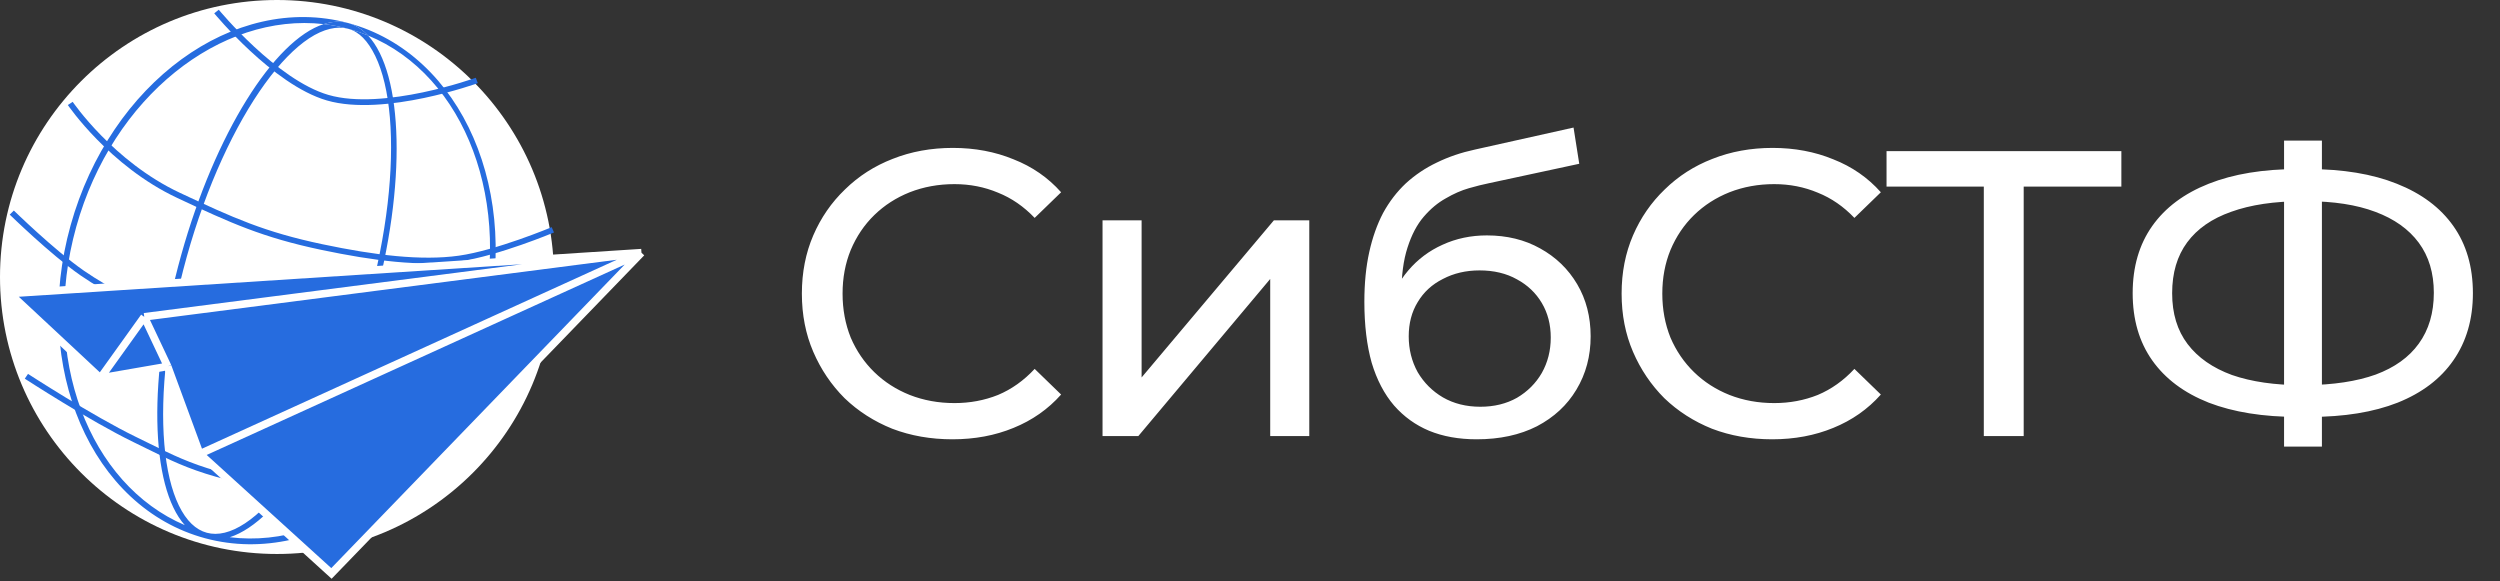 <?xml version="1.0" encoding="UTF-8"?> <svg xmlns="http://www.w3.org/2000/svg" width="430" height="100" viewBox="0 0 430 100" fill="none"><rect x="0" y="0" width="430" height="100" fill="#333333" stroke="none"/><circle cx="47.643" cy="47.643" r="47.643" fill="white"></circle><path fill-rule="evenodd" clip-rule="evenodd" d="M36.848 2.292C36.848 2.292 36.848 2.292 37.239 1.982L37.631 1.672L37.637 1.679L37.658 1.705C37.677 1.727 37.705 1.761 37.742 1.805C37.816 1.893 37.926 2.023 38.071 2.191C38.359 2.526 38.782 3.008 39.318 3.595C40.391 4.77 41.916 6.363 43.722 8.038C47.354 11.405 52.059 15.038 56.498 16.328C61.204 17.696 67.51 16.982 72.705 15.891C75.289 15.349 77.575 14.719 79.214 14.224C80.033 13.977 80.69 13.764 81.142 13.613C81.368 13.537 81.542 13.477 81.66 13.436C81.719 13.416 81.763 13.4 81.793 13.39L81.826 13.378L81.836 13.374L82.01 13.838C82.183 14.301 82.183 14.302 82.183 14.302L82.171 14.306L82.135 14.319C82.103 14.33 82.057 14.346 81.996 14.367C81.875 14.41 81.696 14.471 81.466 14.548C81.006 14.702 80.339 14.918 79.509 15.168C77.85 15.669 75.535 16.307 72.915 16.857C67.7 17.952 61.178 18.719 56.212 17.276C51.53 15.915 46.678 12.137 43.032 8.757C41.2 7.058 39.656 5.444 38.569 4.254C38.026 3.659 37.596 3.17 37.303 2.829C37.156 2.658 37.042 2.525 36.966 2.434C36.928 2.388 36.898 2.353 36.879 2.329L36.856 2.302L36.85 2.295L36.848 2.292ZM11.669 18.064C11.669 18.064 11.669 18.064 12.087 17.79C12.506 17.516 12.506 17.516 12.506 17.516L12.507 17.517L12.51 17.522L12.524 17.542C12.537 17.561 12.557 17.589 12.583 17.627C12.636 17.702 12.716 17.813 12.821 17.958C13.033 18.247 13.349 18.668 13.765 19.192C14.597 20.238 15.828 21.691 17.417 23.314C20.599 26.561 25.205 30.469 30.917 33.152C40.159 37.493 45.488 39.904 55.454 42.007C64.502 43.916 72.493 44.88 78.92 43.977C82.128 43.526 86.113 42.305 89.317 41.187C90.914 40.629 92.309 40.1 93.304 39.71C93.802 39.515 94.199 39.355 94.472 39.244C94.608 39.188 94.713 39.145 94.784 39.116L94.865 39.083L94.885 39.074L94.891 39.072L95.089 39.526C95.287 39.98 95.287 39.98 95.287 39.98L95.279 39.983L95.258 39.992L95.175 40.026C95.102 40.056 94.996 40.1 94.857 40.157C94.581 40.269 94.179 40.431 93.677 40.628C92.673 41.021 91.266 41.555 89.654 42.117C86.439 43.24 82.375 44.489 79.063 44.955C72.451 45.884 64.314 44.887 55.243 42.973C45.158 40.844 39.743 38.392 30.483 34.043C24.625 31.292 19.924 27.297 16.692 23.998C15.075 22.348 13.822 20.868 12.972 19.8C12.547 19.265 12.223 18.834 12.004 18.534C11.895 18.385 11.812 18.268 11.755 18.189C11.727 18.149 11.706 18.118 11.692 18.097L11.675 18.073L11.671 18.067L11.669 18.064ZM1.672 36.912C1.672 36.912 1.672 36.912 2.027 36.562L2.382 36.212L2.401 36.231L2.46 36.288C2.512 36.338 2.589 36.413 2.688 36.509C2.888 36.702 3.179 36.981 3.544 37.327C4.274 38.019 5.301 38.979 6.487 40.05C8.864 42.197 11.863 44.772 14.391 46.533C16.593 48.067 19.591 49.785 22.05 51.124C23.277 51.793 24.365 52.365 25.147 52.77C25.538 52.973 25.852 53.133 26.068 53.243C26.176 53.298 26.259 53.34 26.316 53.369L26.38 53.401L26.4 53.411L26.401 53.411L26.172 53.852C25.944 54.292 25.944 54.292 25.944 54.292L25.942 54.291L25.921 54.28L25.856 54.248C25.799 54.219 25.714 54.176 25.605 54.12C25.387 54.01 25.071 53.848 24.677 53.644C23.891 53.237 22.796 52.661 21.562 51.988C19.097 50.645 16.058 48.906 13.809 47.339C11.226 45.54 8.189 42.929 5.806 40.778C4.613 39.7 3.58 38.734 2.845 38.038C2.478 37.689 2.185 37.408 1.983 37.214C1.883 37.117 1.805 37.041 1.752 36.99L1.692 36.932L1.672 36.912ZM4.264 65.131C4.264 65.131 4.264 65.131 4.542 64.72C4.82 64.308 4.82 64.308 4.82 64.308L4.822 64.309L4.851 64.328L4.945 64.389C5.027 64.442 5.149 64.521 5.306 64.622C5.622 64.826 6.082 65.12 6.657 65.485C7.808 66.215 9.421 67.227 11.271 68.353C14.974 70.608 19.61 73.315 23.377 75.145C24.194 75.541 24.953 75.916 25.675 76.272C29.71 78.26 32.551 79.66 37.38 81.041C40.486 81.93 44.601 82.544 47.959 82.935C49.635 83.131 51.114 83.27 52.175 83.361C52.705 83.406 53.13 83.439 53.422 83.461C53.569 83.472 53.682 83.48 53.758 83.485L53.844 83.491L53.871 83.493L53.873 83.493L53.84 83.986C53.806 84.478 53.806 84.478 53.806 84.478L53.804 84.478L53.776 84.476L53.687 84.47C53.609 84.465 53.495 84.457 53.347 84.446C53.051 84.424 52.622 84.391 52.087 84.345C51.019 84.254 49.529 84.113 47.841 83.916C44.473 83.523 40.288 82.902 37.099 81.99C32.177 80.582 29.255 79.142 25.214 77.15C24.494 76.795 23.739 76.423 22.931 76.03C19.119 74.178 14.449 71.451 10.741 69.193C8.885 68.062 7.266 67.047 6.111 66.315C5.534 65.949 5.072 65.653 4.755 65.449C4.596 65.347 4.474 65.267 4.391 65.214L4.264 65.131Z" fill="#266CDF"></path><path fill-rule="evenodd" clip-rule="evenodd" d="M35.576 91.634C37.467 92.143 39.678 91.635 42.142 90.013C44.603 88.393 47.202 85.731 49.772 82.18C54.908 75.085 59.8 64.623 63.188 52.475C66.576 40.327 67.796 28.877 67.058 20.202C66.688 15.861 65.833 12.269 64.556 9.644C63.277 7.016 61.767 5.454 59.876 4.946C61.051 5.262 62.193 5.649 63.298 6.103C69.373 12.622 70.018 31.722 64.158 52.736C58.333 73.62 48.066 89.68 39.518 92.404C57.291 94.597 75.935 80.077 82.207 57.59C88.525 34.936 79.955 12.94 63.298 6.103C62.302 5.034 61.16 4.303 59.876 3.958C79.491 9.233 89.999 33.392 83.177 57.851C76.356 82.311 54.925 97.862 35.31 92.587C15.696 87.312 5.325 63.206 12.147 38.747C18.968 14.287 40.262 -1.318 59.876 3.958C58.543 3.599 57.132 3.676 55.672 4.146C37.962 2.128 19.358 16.631 13.117 39.008C6.846 61.495 15.355 83.318 31.785 90.324C25.843 83.703 25.342 64.747 31.166 43.862C36.99 22.982 47.154 6.885 55.672 4.146C57.081 4.306 58.485 4.572 59.876 4.946C57.985 4.437 55.646 4.963 53.182 6.585C50.721 8.205 48.122 10.867 45.552 14.418C40.416 21.513 35.525 31.975 32.136 44.123C28.748 56.271 27.529 67.721 28.266 76.396C28.636 80.737 29.491 84.329 30.768 86.954C32.047 89.582 33.685 91.126 35.576 91.634Z" fill="#266CDF"></path><path d="M59.876 4.946C61.051 5.262 62.193 5.649 63.298 6.103C62.302 5.034 61.16 4.303 59.876 3.958C58.543 3.599 57.132 3.676 55.672 4.146C57.081 4.306 58.485 4.572 59.876 4.946Z" fill="#266CDF"></path><path d="M17.266 65.029L1.672 50.485L110.332 43.464L57.008 98.63L34.37 78.068L28.837 63.023L17.266 65.029Z" fill="#266CDF"></path><path d="M17.266 65.029L1.672 50.485L110.332 43.464M17.266 65.029L28.837 63.023M17.266 65.029L24.812 54.497M28.837 63.023L34.37 78.068M28.837 63.023L24.812 54.497M34.37 78.068L57.008 98.63L110.332 43.464M34.37 78.068L110.332 43.464M110.332 43.464L24.812 54.497" stroke="white" stroke-width="1.315"></path><path d="M163.822 75.56C160.089 75.56 156.635 74.953 153.462 73.74C150.335 72.48 147.605 70.73 145.272 68.49C142.985 66.203 141.189 63.543 139.882 60.51C138.575 57.477 137.922 54.14 137.922 50.5C137.922 46.86 138.575 43.523 139.882 40.49C141.189 37.457 143.009 34.82 145.342 32.58C147.675 30.293 150.405 28.543 153.532 27.33C156.705 26.07 160.159 25.44 163.892 25.44C167.672 25.44 171.149 26.093 174.322 27.4C177.542 28.66 180.272 30.55 182.512 33.07L177.962 37.48C176.095 35.52 173.995 34.073 171.662 33.14C169.329 32.16 166.832 31.67 164.172 31.67C161.419 31.67 158.852 32.137 156.472 33.07C154.139 34.003 152.109 35.31 150.382 36.99C148.655 38.67 147.302 40.677 146.322 43.01C145.389 45.297 144.922 47.793 144.922 50.5C144.922 53.207 145.389 55.727 146.322 58.06C147.302 60.347 148.655 62.33 150.382 64.01C152.109 65.69 154.139 66.997 156.472 67.93C158.852 68.863 161.419 69.33 164.172 69.33C166.832 69.33 169.329 68.863 171.662 67.93C173.995 66.95 176.095 65.457 177.962 63.45L182.512 67.86C180.272 70.38 177.542 72.293 174.322 73.6C171.149 74.907 167.649 75.56 163.822 75.56ZM189.636 75V37.9H196.356V64.92L219.106 37.9H225.196V75H218.476V47.98L195.796 75H189.636ZM253.99 75.56C250.91 75.56 248.18 75.07 245.8 74.09C243.466 73.11 241.46 71.663 239.78 69.75C238.1 67.79 236.816 65.34 235.93 62.4C235.09 59.413 234.67 55.913 234.67 51.9C234.67 48.727 234.95 45.88 235.51 43.36C236.07 40.84 236.863 38.6 237.89 36.64C238.963 34.68 240.27 32.977 241.81 31.53C243.396 30.083 245.17 28.893 247.13 27.96C249.136 26.98 251.33 26.233 253.71 25.72L270.65 21.94L271.63 28.17L256.02 31.53C255.086 31.717 253.966 31.997 252.66 32.37C251.353 32.743 250.023 33.327 248.67 34.12C247.316 34.867 246.056 35.917 244.89 37.27C243.723 38.623 242.79 40.397 242.09 42.59C241.39 44.737 241.04 47.397 241.04 50.57C241.04 51.457 241.063 52.133 241.11 52.6C241.156 53.067 241.203 53.533 241.25 54C241.343 54.467 241.413 55.167 241.46 56.1L238.66 53.23C239.406 50.663 240.596 48.423 242.23 46.51C243.863 44.597 245.823 43.127 248.11 42.1C250.443 41.027 252.986 40.49 255.74 40.49C259.193 40.49 262.25 41.237 264.91 42.73C267.616 44.223 269.74 46.277 271.28 48.89C272.82 51.503 273.59 54.49 273.59 57.85C273.59 61.257 272.773 64.313 271.14 67.02C269.553 69.68 267.29 71.78 264.35 73.32C261.41 74.813 257.956 75.56 253.99 75.56ZM254.62 69.96C257 69.96 259.1 69.447 260.92 68.42C262.74 67.347 264.163 65.923 265.19 64.15C266.216 62.33 266.73 60.3 266.73 58.06C266.73 55.82 266.216 53.837 265.19 52.11C264.163 50.383 262.74 49.03 260.92 48.05C259.1 47.023 256.953 46.51 254.48 46.51C252.146 46.51 250.046 47 248.18 47.98C246.313 48.913 244.866 50.243 243.84 51.97C242.813 53.65 242.3 55.61 242.3 57.85C242.3 60.09 242.813 62.143 243.84 64.01C244.913 65.83 246.36 67.277 248.18 68.35C250.046 69.423 252.193 69.96 254.62 69.96ZM304.817 75.56C301.084 75.56 297.631 74.953 294.457 73.74C291.331 72.48 288.601 70.73 286.267 68.49C283.981 66.203 282.184 63.543 280.877 60.51C279.571 57.477 278.917 54.14 278.917 50.5C278.917 46.86 279.571 43.523 280.877 40.49C282.184 37.457 284.004 34.82 286.337 32.58C288.671 30.293 291.401 28.543 294.527 27.33C297.701 26.07 301.154 25.44 304.887 25.44C308.667 25.44 312.144 26.093 315.317 27.4C318.537 28.66 321.267 30.55 323.507 33.07L318.957 37.48C317.091 35.52 314.991 34.073 312.657 33.14C310.324 32.16 307.827 31.67 305.167 31.67C302.414 31.67 299.847 32.137 297.467 33.07C295.134 34.003 293.104 35.31 291.377 36.99C289.651 38.67 288.297 40.677 287.317 43.01C286.384 45.297 285.917 47.793 285.917 50.5C285.917 53.207 286.384 55.727 287.317 58.06C288.297 60.347 289.651 62.33 291.377 64.01C293.104 65.69 295.134 66.997 297.467 67.93C299.847 68.863 302.414 69.33 305.167 69.33C307.827 69.33 310.324 68.863 312.657 67.93C314.991 66.95 317.091 65.457 318.957 63.45L323.507 67.86C321.267 70.38 318.537 72.293 315.317 73.6C312.144 74.907 308.644 75.56 304.817 75.56ZM341.215 75V30.27L342.965 32.09H324.485V26H364.875V32.09H346.395L348.075 30.27V75H341.215ZM395.239 71.71C389.265 71.71 384.155 70.893 379.909 69.26C375.662 67.58 372.419 65.153 370.179 61.98C367.939 58.807 366.819 54.957 366.819 50.43C366.819 45.903 367.939 42.053 370.179 38.88C372.419 35.707 375.662 33.28 379.909 31.6C384.155 29.92 389.265 29.08 395.239 29.08C395.332 29.08 395.495 29.08 395.729 29.08C396.009 29.08 396.265 29.08 396.499 29.08C396.779 29.08 396.942 29.08 396.989 29.08C402.962 29.08 408.049 29.92 412.249 31.6C416.495 33.28 419.739 35.707 421.979 38.88C424.219 42.053 425.339 45.903 425.339 50.43C425.339 54.91 424.219 58.76 421.979 61.98C419.785 65.153 416.589 67.58 412.389 69.26C408.235 70.893 403.195 71.71 397.269 71.71C397.175 71.71 396.965 71.71 396.639 71.71C396.359 71.71 396.079 71.71 395.799 71.71C395.519 71.71 395.332 71.71 395.239 71.71ZM396.009 66.25C396.102 66.25 396.219 66.25 396.359 66.25C396.499 66.25 396.569 66.25 396.569 66.25C401.329 66.203 405.342 65.597 408.609 64.43C411.875 63.217 414.349 61.443 416.029 59.11C417.755 56.73 418.619 53.813 418.619 50.36C418.619 46.953 417.755 44.083 416.029 41.75C414.302 39.417 411.805 37.643 408.539 36.43C405.319 35.217 401.375 34.61 396.709 34.61C396.662 34.61 396.545 34.61 396.359 34.61C396.219 34.61 396.102 34.61 396.009 34.61C391.202 34.61 387.119 35.217 383.759 36.43C380.445 37.597 377.925 39.347 376.199 41.68C374.472 44.013 373.609 46.93 373.609 50.43C373.609 53.93 374.495 56.847 376.269 59.18C378.042 61.513 380.585 63.287 383.899 64.5C387.259 65.667 391.295 66.25 396.009 66.25ZM392.859 76.82V24.18H399.369V76.82H392.859Z" fill="white"></path></svg> 